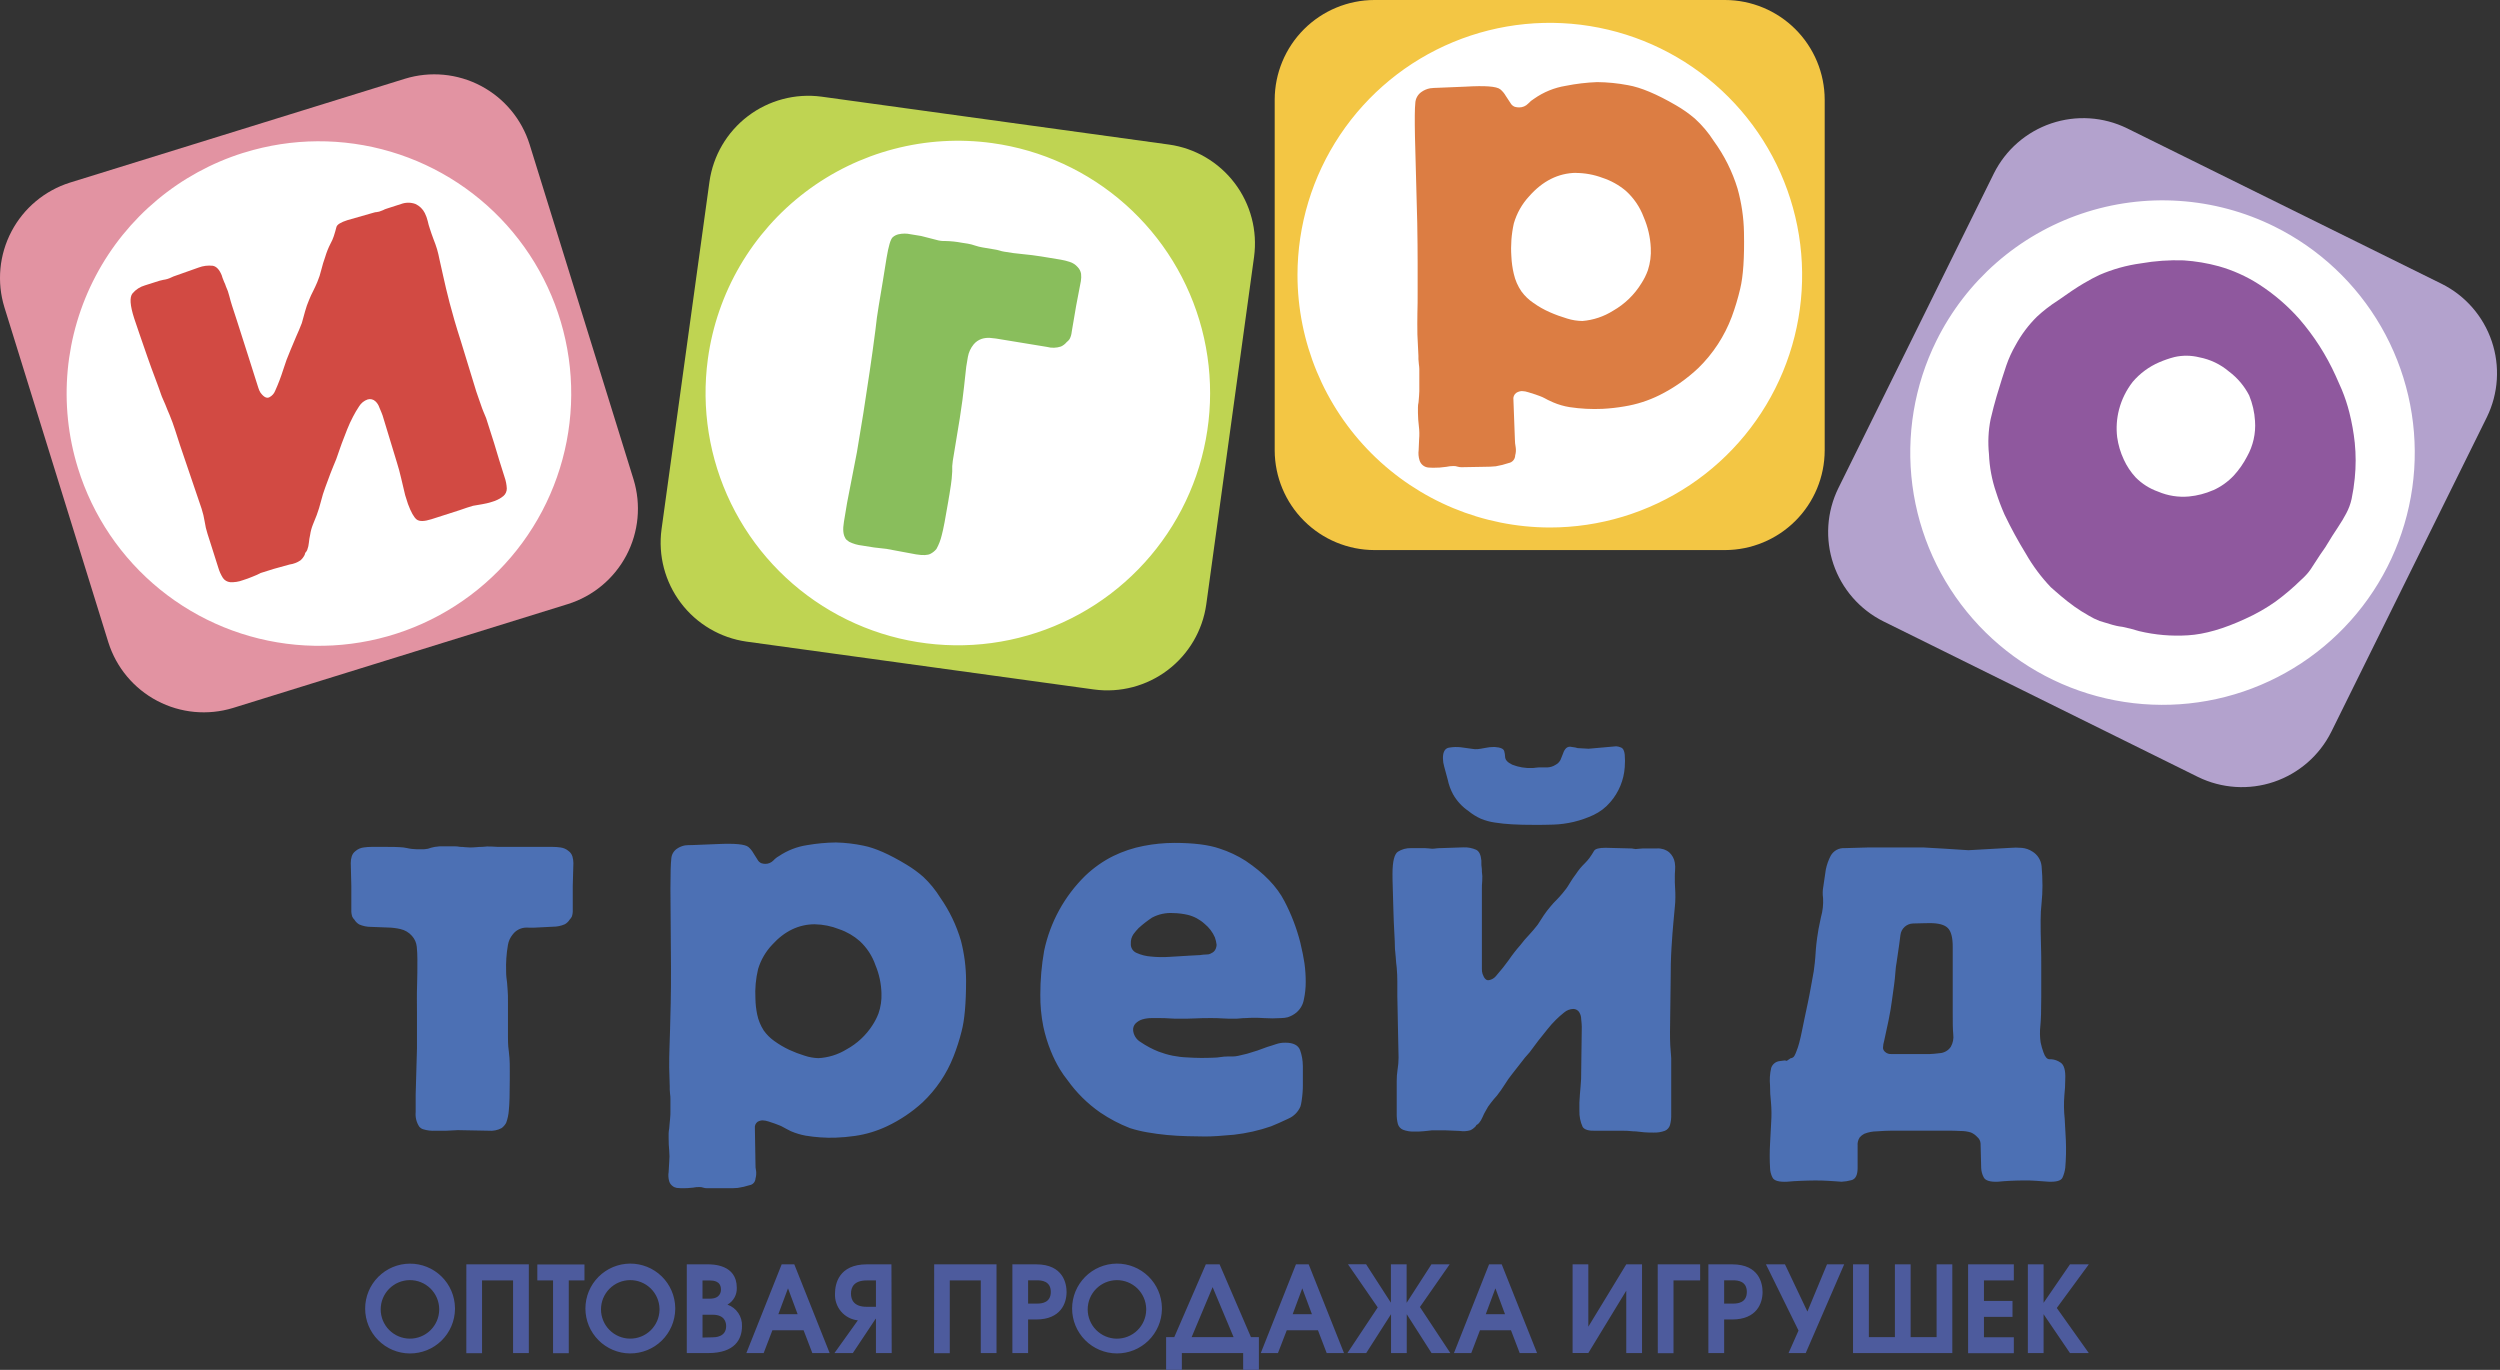 <svg width="146" height="80" viewBox="0 0 146 80" fill="none" xmlns="http://www.w3.org/2000/svg">
<rect x="0" y="0" width="146" height="80" fill="#333333" stroke="none"/>
<path d="M26.571 76.457C26.561 77.15 26.277 77.81 25.783 78.294C25.288 78.778 24.622 79.047 23.929 79.042C23.237 79.037 22.575 78.759 22.087 78.267C21.599 77.776 21.325 77.112 21.325 76.42C21.325 75.727 21.599 75.063 22.087 74.572C22.575 74.08 23.237 73.802 23.929 73.797C24.622 73.792 25.288 74.061 25.783 74.545C26.277 75.029 26.561 75.689 26.571 76.382C26.572 76.407 26.572 76.432 26.571 76.457ZM25.65 76.435C25.641 75.984 25.455 75.556 25.132 75.242C24.809 74.928 24.375 74.754 23.924 74.759C23.474 74.763 23.044 74.945 22.727 75.265C22.41 75.585 22.232 76.017 22.232 76.468C22.232 76.918 22.41 77.35 22.727 77.67C23.044 77.99 23.474 78.172 23.924 78.177C24.375 78.181 24.809 78.007 25.132 77.693C25.455 77.379 25.641 76.951 25.65 76.501V76.435ZM27.235 73.838H30.884V79.02H29.963V74.777H28.151V79.027H27.233L27.235 73.838ZM32.298 74.777H31.38V73.845H34.133V74.777H33.216V79.027H32.298V74.777Z" fill="#4D5B9D"/>
<path d="M39.434 76.457C39.423 77.15 39.14 77.809 38.645 78.293C38.15 78.777 37.483 79.046 36.791 79.04C36.099 79.035 35.437 78.756 34.95 78.265C34.462 77.774 34.188 77.109 34.188 76.417C34.188 75.725 34.462 75.061 34.95 74.57C35.437 74.079 36.099 73.8 36.791 73.794C37.483 73.789 38.15 74.058 38.645 74.541C39.14 75.025 39.423 75.685 39.434 76.377C39.435 76.404 39.435 76.43 39.434 76.457ZM38.516 76.434C38.507 75.984 38.321 75.556 37.998 75.242C37.675 74.928 37.241 74.754 36.791 74.759C36.34 74.763 35.91 74.945 35.593 75.265C35.276 75.585 35.098 76.017 35.098 76.468C35.098 76.918 35.276 77.35 35.593 77.67C35.91 77.99 36.34 78.172 36.791 78.176C37.241 78.181 37.675 78.007 37.998 77.693C38.321 77.379 38.507 76.951 38.516 76.5V76.434ZM40.109 73.837H41.309C41.617 73.837 43.028 73.837 43.028 75.203C43.038 75.401 42.992 75.599 42.896 75.773C42.8 75.948 42.657 76.092 42.484 76.19C42.741 76.281 42.962 76.452 43.114 76.677C43.267 76.903 43.343 77.172 43.332 77.445C43.332 78.194 42.939 79.02 41.352 79.02H40.109V73.837ZM41.455 75.843C42.06 75.843 42.104 75.445 42.104 75.311C42.104 74.807 41.66 74.78 41.455 74.78H41.026V75.843H41.455ZM41.623 78.099C41.732 78.099 42.407 78.099 42.407 77.446C42.407 77.251 42.341 76.78 41.623 76.78H41.027V78.113L41.623 78.099ZM45.65 73.837H46.387L48.452 79.02H47.44L46.93 77.687H45.108L44.598 79.02H43.587L45.65 73.837ZM46.582 76.75L46.019 75.238L45.456 76.75H46.582ZM52.075 79.02H51.155V77.015H51.139L49.805 79.02H48.731L50.099 77.108C49.716 77.068 49.364 76.882 49.115 76.588C48.867 76.294 48.742 75.916 48.765 75.532C48.765 75.021 48.96 73.837 50.628 73.837H52.06L52.075 79.02ZM50.615 74.777C49.883 74.777 49.697 75.168 49.697 75.546C49.697 75.925 49.883 76.317 50.615 76.317H51.155V74.777H50.615ZM54.556 73.837H58.197V79.02H57.277V74.777H55.467V79.027H54.548L54.556 73.837ZM59.123 73.837H60.509C62.099 73.837 62.288 74.965 62.288 75.455C62.288 76.105 61.952 77.058 60.509 77.058H60.041V79.02H59.123V73.837ZM60.041 76.129H60.582C60.824 76.129 61.367 76.086 61.367 75.449C61.367 74.811 60.824 74.771 60.582 74.771H60.041V76.129ZM67.856 76.457C67.846 77.15 67.562 77.809 67.067 78.293C66.572 78.777 65.906 79.046 65.214 79.04C64.522 79.035 63.86 78.756 63.372 78.265C62.885 77.774 62.611 77.109 62.611 76.417C62.611 75.725 62.885 75.061 63.372 74.57C63.86 74.079 64.522 73.8 65.214 73.794C65.906 73.789 66.572 74.058 67.067 74.541C67.562 75.025 67.846 75.685 67.856 76.377C67.858 76.404 67.858 76.43 67.856 76.457ZM66.938 76.434C66.929 75.984 66.743 75.556 66.42 75.242C66.097 74.929 65.663 74.755 65.212 74.76C64.762 74.765 64.332 74.947 64.015 75.267C63.698 75.587 63.521 76.019 63.521 76.469C63.521 76.919 63.698 77.351 64.015 77.671C64.332 77.991 64.762 78.173 65.212 78.178C65.663 78.182 66.097 78.009 66.42 77.695C66.743 77.382 66.929 76.954 66.938 76.503V76.434ZM73.056 78.089H73.519V80H72.601V79.02H69.02V80H68.101V78.089H68.577L70.421 73.837H71.224L73.056 78.089ZM72.042 78.089L70.817 75.168L69.591 78.089H72.042ZM75.684 73.837H76.427L78.49 79.02H77.479L76.969 77.687H75.147L74.632 79.02H73.629L75.684 73.837ZM76.616 76.75L76.053 75.238L75.492 76.75H76.616ZM82.147 73.837V76.085L83.596 73.837H84.66L82.924 76.33L84.701 79.02H83.603L82.154 76.75V79.02H81.236V76.75L79.786 79.02H78.688L80.46 76.353L78.721 73.832H79.779L81.229 76.079V73.837H82.147ZM86.962 73.837H87.7L89.765 79.02H88.751L88.241 77.687H86.43L85.922 79.02H84.91L86.962 73.837ZM87.893 76.75L87.332 75.238L86.769 76.75H87.893ZM92.758 73.837V77.479L94.974 73.837H95.894V79.02H94.974V75.376L92.758 79.017H91.84V73.837H92.758ZM96.81 73.837H99.289V74.777H97.733V79.027H96.815L96.81 73.837ZM99.769 73.837H101.157C102.745 73.837 102.934 74.965 102.934 75.455C102.934 76.105 102.599 77.058 101.157 77.058H100.69V79.02H99.769V73.837ZM100.69 76.129H101.233C101.472 76.129 102.015 76.086 102.015 75.449C102.015 74.811 101.472 74.771 101.233 74.771H100.69V76.129ZM105.454 79.02H104.451L105.034 77.704L103.131 73.836H104.242L105.552 76.595L106.698 73.836H107.7L105.454 79.02ZM109.141 73.837V78.089H110.663V73.837H111.581V78.089H113.097V73.837H114.015V79.02H108.217V73.837H109.141ZM114.937 73.837H117.608V74.777H115.863V75.973H117.53V76.904H115.863V78.096H117.608V79.027H114.937V73.837ZM118.427 73.837H119.345V76.085L120.888 73.837H121.987L120.117 76.386L121.987 79.02H120.888L119.345 76.75V79.02H118.427V73.837Z" fill="#4D5B9D"/>
<path fill-rule="evenodd" clip-rule="evenodd" d="M112.701 53.91C113.212 53.91 113.56 54.004 113.752 54.196C113.944 54.388 114.039 54.745 114.039 55.283V59.176C114.039 59.687 114.039 60.098 114.07 60.4C114.104 60.654 114.053 60.911 113.927 61.134C113.856 61.239 113.763 61.327 113.653 61.391C113.543 61.455 113.421 61.494 113.294 61.504C113.015 61.536 112.817 61.556 112.701 61.556H110.458C110.391 61.562 110.323 61.553 110.26 61.532C110.196 61.51 110.138 61.475 110.088 61.43C110.021 61.375 109.977 61.295 109.966 61.208C109.97 61.057 109.995 60.907 110.039 60.763C110.081 60.588 110.163 60.209 110.284 59.626C110.38 59.158 110.449 58.755 110.491 58.413C110.539 58.077 110.579 57.778 110.614 57.524C110.648 57.27 110.674 57.035 110.687 56.826C110.701 56.591 110.73 56.357 110.773 56.126L110.916 55.14C110.94 54.954 110.965 54.776 110.986 54.599C111.009 54.418 111.095 54.252 111.23 54.13C111.364 54.007 111.538 53.937 111.72 53.931C111.943 53.931 112.149 53.916 112.354 53.916L112.701 53.91ZM107.723 49.531C107.56 49.521 107.397 49.557 107.254 49.636C107.111 49.715 106.993 49.832 106.914 49.975C106.781 50.229 106.685 50.501 106.627 50.783L106.484 51.762C106.439 51.988 106.434 52.219 106.467 52.446C106.489 52.821 106.448 53.196 106.345 53.557C106.226 54.094 106.153 54.494 106.123 54.754C106.093 55.013 106.06 55.218 106.051 55.382C106.043 55.547 106.027 55.715 106.015 55.891C106.004 56.067 105.975 56.335 105.924 56.712C105.878 56.947 105.826 57.236 105.769 57.571C105.712 57.906 105.644 58.237 105.577 58.567C105.51 58.896 105.444 59.2 105.384 59.478C105.323 59.756 105.283 59.959 105.262 60.072C105.193 60.425 105.129 60.706 105.07 60.919C105.027 61.085 104.973 61.248 104.908 61.406C104.877 61.498 104.836 61.587 104.788 61.671C104.752 61.729 104.696 61.772 104.63 61.79C104.575 61.794 104.523 61.82 104.487 61.862C104.479 61.86 104.47 61.862 104.464 61.867C104.457 61.872 104.452 61.879 104.451 61.887V61.897H104.424C104.378 61.946 104.345 61.962 104.322 61.949C104.287 61.936 104.25 61.93 104.213 61.93L103.927 61.969C103.815 61.981 103.71 62.026 103.623 62.097C103.536 62.168 103.471 62.262 103.437 62.369C103.359 62.707 103.337 63.056 103.371 63.401C103.369 63.719 103.387 64.036 103.423 64.351C103.459 64.748 103.464 65.146 103.437 65.543C103.418 65.941 103.392 66.358 103.371 66.804C103.344 67.27 103.344 67.738 103.371 68.205C103.374 68.401 103.423 68.595 103.514 68.769C103.604 68.954 103.887 69.033 104.352 69.013C104.639 68.988 104.909 68.968 105.174 68.96C105.44 68.951 105.707 68.94 105.964 68.94C106.22 68.94 106.488 68.94 106.753 68.96C107.018 68.98 107.286 68.988 107.542 69.013C107.736 69.005 107.928 68.975 108.115 68.924C108.36 68.867 108.485 68.626 108.485 68.208V66.918C108.468 66.744 108.511 66.569 108.607 66.423C108.681 66.337 108.771 66.266 108.872 66.214C109.105 66.121 109.354 66.072 109.605 66.07C109.956 66.046 110.226 66.032 110.415 66.032H113.919C114.009 66.032 114.205 66.032 114.492 66.05C114.7 66.047 114.907 66.077 115.106 66.139C115.247 66.2 115.372 66.29 115.474 66.404C115.529 66.449 115.574 66.505 115.607 66.568C115.64 66.631 115.659 66.7 115.665 66.771L115.701 68.203C115.707 68.393 115.756 68.579 115.844 68.748C115.938 68.945 116.219 69.034 116.688 69.011C116.944 68.987 117.19 68.967 117.421 68.958C117.652 68.95 117.899 68.938 118.16 68.938C118.421 68.938 118.662 68.938 118.894 68.958C119.126 68.978 119.371 68.987 119.629 69.011C120.094 69.031 120.372 68.953 120.452 68.768C120.533 68.588 120.586 68.398 120.611 68.203C120.657 67.668 120.669 67.13 120.646 66.593C120.621 66.149 120.601 65.734 120.578 65.333C120.529 64.884 120.523 64.432 120.558 63.982C120.594 63.663 120.611 63.342 120.611 63.02C120.634 62.505 120.538 62.18 120.336 62.054C120.175 61.94 119.985 61.873 119.788 61.86H119.687C119.554 61.86 119.435 61.731 119.345 61.476C119.272 61.282 119.215 61.083 119.173 60.88C119.127 60.561 119.121 60.238 119.156 59.918C119.192 59.577 119.21 59.01 119.209 58.216V56.497C119.209 56.03 119.209 55.57 119.192 55.112C119.174 54.653 119.173 54.198 119.173 53.729C119.173 53.394 119.192 53.059 119.229 52.727C119.262 52.388 119.28 52.06 119.28 51.731C119.28 51.336 119.262 50.956 119.229 50.585C119.212 50.409 119.153 50.24 119.059 50.09C118.964 49.941 118.836 49.816 118.684 49.725C118.503 49.608 118.296 49.536 118.081 49.516C117.848 49.495 117.614 49.495 117.381 49.516L114.956 49.652L113.596 49.565L112.336 49.492H109.105L107.723 49.531ZM84.125 49.531C84.043 49.53 83.96 49.535 83.879 49.546C83.798 49.559 83.716 49.565 83.634 49.566C83.565 49.564 83.496 49.557 83.428 49.546C83.357 49.536 83.287 49.531 83.216 49.531H82.409C82.137 49.522 81.868 49.595 81.637 49.74C81.428 49.883 81.322 50.313 81.322 51.029C81.322 51.191 81.322 51.473 81.338 51.88C81.353 52.287 81.362 52.722 81.375 53.169C81.388 53.616 81.403 54.057 81.428 54.458C81.452 54.859 81.462 55.153 81.462 55.318C81.462 55.483 81.502 55.705 81.512 55.91C81.522 56.114 81.544 56.318 81.568 56.504C81.593 56.791 81.604 57.06 81.604 57.341V58.181L81.676 61.773C81.675 62.008 81.656 62.242 81.617 62.473C81.583 62.694 81.566 62.917 81.568 63.141V65.036C81.563 65.242 81.586 65.447 81.637 65.646C81.66 65.72 81.698 65.787 81.749 65.845C81.801 65.902 81.864 65.947 81.935 65.977C82.154 66.059 82.386 66.095 82.62 66.083C82.796 66.087 82.972 66.08 83.147 66.063C83.311 66.043 83.469 66.034 83.634 66.01H84.373L85.244 66.046C85.45 66.079 85.66 66.066 85.86 66.01C85.972 65.96 86.073 65.889 86.158 65.801L86.228 65.696C86.251 65.696 86.298 65.659 86.371 65.59C86.458 65.485 86.529 65.366 86.581 65.24C86.631 65.118 86.689 65 86.757 64.887C86.843 64.714 86.948 64.551 87.072 64.401C87.189 64.258 87.294 64.115 87.423 63.983C87.582 63.78 87.731 63.568 87.868 63.35C88.002 63.13 88.151 62.919 88.312 62.718L88.804 62.089C88.967 61.868 89.142 61.656 89.329 61.455L89.698 60.961C89.798 60.817 89.907 60.687 90.011 60.558C90.116 60.429 90.233 60.286 90.365 60.114C90.521 59.916 90.69 59.727 90.869 59.55C91.013 59.406 91.17 59.272 91.344 59.13C91.495 59 91.686 58.926 91.885 58.922C91.957 58.923 92.027 58.942 92.089 58.979C92.151 59.015 92.202 59.067 92.237 59.13C92.305 59.248 92.341 59.381 92.342 59.517C92.364 59.726 92.376 59.879 92.376 59.961L92.342 62.588C92.347 62.875 92.335 63.162 92.306 63.447C92.27 63.764 92.259 64.075 92.237 64.38V64.866C92.227 65.192 92.292 65.517 92.428 65.814C92.535 65.977 92.786 66.049 93.184 66.036H94.797C94.931 66.034 95.065 66.04 95.198 66.053C95.308 66.066 95.419 66.073 95.529 66.073C95.694 66.093 95.859 66.113 96.024 66.126C96.188 66.139 96.359 66.142 96.548 66.142C96.781 66.153 97.014 66.117 97.233 66.036C97.304 66.006 97.367 65.96 97.418 65.902C97.469 65.845 97.507 65.776 97.528 65.702C97.582 65.502 97.606 65.296 97.599 65.089V61.794C97.576 61.539 97.556 61.289 97.543 61.044C97.531 60.799 97.528 60.545 97.528 60.29L97.564 57.451C97.564 56.606 97.579 55.895 97.617 55.329C97.654 54.764 97.685 54.281 97.724 53.897C97.763 53.513 97.786 53.206 97.81 52.969C97.83 52.783 97.841 52.596 97.841 52.41C97.841 52.224 97.841 52.03 97.824 51.83C97.807 51.629 97.81 51.439 97.81 51.25C97.808 51.11 97.812 50.97 97.824 50.831C97.837 50.683 97.833 50.534 97.81 50.387C97.774 50.149 97.656 49.931 97.476 49.771C97.273 49.611 97.018 49.532 96.76 49.549H95.952C95.883 49.549 95.814 49.554 95.746 49.565C95.672 49.576 95.598 49.583 95.524 49.585C95.475 49.582 95.428 49.575 95.38 49.565C95.334 49.553 95.285 49.548 95.237 49.549L93.763 49.511C93.391 49.511 93.169 49.569 93.096 49.685C93.011 49.834 92.918 49.977 92.818 50.115C92.733 50.227 92.64 50.331 92.54 50.429C92.354 50.609 92.189 50.81 92.047 51.026C91.907 51.209 91.778 51.401 91.66 51.599C91.54 51.806 91.4 52 91.242 52.179C91.124 52.322 91.007 52.449 90.892 52.565C90.768 52.686 90.651 52.814 90.541 52.949C90.403 53.11 90.274 53.279 90.155 53.456C90.037 53.633 89.921 53.814 89.804 54C89.644 54.207 89.475 54.407 89.296 54.599C89.115 54.787 88.945 54.986 88.788 55.195C88.543 55.472 88.316 55.764 88.108 56.07C87.929 56.325 87.677 56.641 87.351 57.017C87.251 57.133 87.114 57.212 86.963 57.239C86.802 57.275 86.677 57.153 86.581 56.875C86.552 56.782 86.539 56.685 86.542 56.589V51.98C86.538 51.8 86.545 51.62 86.562 51.44C86.576 51.259 86.569 51.078 86.542 50.899C86.545 50.816 86.54 50.733 86.529 50.651C86.515 50.569 86.509 50.487 86.512 50.404V50.261C86.484 49.934 86.388 49.722 86.214 49.629C85.976 49.523 85.717 49.474 85.457 49.486L84.125 49.531ZM85.319 43.642C85.091 43.615 84.862 43.622 84.637 43.66C84.392 43.693 84.267 43.899 84.267 44.273C84.268 44.439 84.292 44.603 84.339 44.762C84.383 44.926 84.456 45.183 84.548 45.535C84.611 45.836 84.717 46.125 84.863 46.395C85.085 46.784 85.393 47.117 85.764 47.369C85.982 47.547 86.223 47.697 86.48 47.813C86.739 47.92 87.011 47.995 87.288 48.035C87.62 48.087 87.955 48.122 88.291 48.14C88.662 48.163 89.107 48.172 89.625 48.172C89.956 48.172 90.314 48.172 90.709 48.157C91.111 48.144 91.51 48.091 91.901 47.999C92.3 47.904 92.689 47.768 93.061 47.595C93.438 47.417 93.773 47.161 94.043 46.843C94.537 46.274 94.832 45.559 94.885 44.808C94.905 44.563 94.905 44.318 94.885 44.074C94.862 43.841 94.789 43.7 94.663 43.653C94.575 43.613 94.481 43.59 94.385 43.583L92.773 43.726L92.137 43.69L92.001 43.654L91.779 43.62C91.725 43.604 91.668 43.603 91.612 43.615C91.558 43.627 91.506 43.653 91.464 43.69C91.383 43.774 91.323 43.876 91.289 43.988C91.243 44.117 91.192 44.245 91.135 44.373C91.069 44.503 90.963 44.607 90.834 44.672C90.7 44.757 90.547 44.806 90.389 44.815H89.895C89.826 44.815 89.756 44.821 89.688 44.832C89.618 44.846 89.547 44.853 89.476 44.852C89.081 44.869 88.686 44.803 88.318 44.659C88.04 44.528 87.897 44.372 87.897 44.186C87.892 44.079 87.876 43.972 87.847 43.869C87.812 43.726 87.623 43.647 87.304 43.626C87.192 43.623 87.08 43.628 86.969 43.64C86.854 43.656 86.745 43.672 86.636 43.696C86.527 43.72 86.416 43.737 86.304 43.748C86.193 43.759 86.081 43.754 85.972 43.732L85.319 43.642ZM69.415 55.813L68.328 55.879C67.957 55.906 67.585 55.9 67.216 55.862C66.925 55.842 66.639 55.77 66.374 55.65C66.269 55.606 66.18 55.53 66.12 55.434C66.061 55.337 66.032 55.224 66.04 55.11C66.028 54.911 66.084 54.714 66.197 54.55C66.289 54.427 66.388 54.309 66.495 54.199C66.742 53.975 67.005 53.77 67.283 53.587C67.664 53.385 68.095 53.294 68.525 53.324C68.81 53.329 69.093 53.364 69.37 53.428C69.736 53.519 70.072 53.7 70.35 53.954C70.61 54.165 70.815 54.435 70.949 54.742C71.001 54.885 71.035 55.035 71.051 55.186C71.045 55.262 71.028 55.337 70.999 55.408C70.975 55.467 70.94 55.521 70.895 55.566C70.85 55.61 70.796 55.645 70.737 55.669C70.663 55.717 70.577 55.742 70.489 55.74C70.349 55.743 70.209 55.756 70.071 55.778L69.403 55.813H69.415ZM76.085 62.227C76.082 61.924 76.029 61.623 75.928 61.337C75.822 61.044 75.534 60.893 75.069 60.893C74.878 60.889 74.689 60.919 74.509 60.982C74.343 61.038 74.181 61.092 74.017 61.138C73.627 61.292 73.228 61.426 72.824 61.539C72.591 61.599 72.42 61.64 72.3 61.663C72.196 61.685 72.09 61.697 71.983 61.698H71.697C71.556 61.699 71.416 61.711 71.277 61.733C71.139 61.757 70.999 61.769 70.859 61.769C70.35 61.792 69.84 61.787 69.332 61.753C68.763 61.733 68.201 61.619 67.668 61.417C67.299 61.271 66.946 61.084 66.617 60.86C66.492 60.788 66.385 60.686 66.308 60.563C66.231 60.441 66.184 60.301 66.173 60.157C66.169 60.086 66.18 60.015 66.205 59.949C66.229 59.882 66.267 59.822 66.316 59.77C66.433 59.654 66.577 59.569 66.736 59.525C66.908 59.478 67.085 59.455 67.263 59.456H67.683C67.891 59.456 68.093 59.456 68.297 59.475C68.502 59.494 68.694 59.491 68.908 59.491C69.216 59.491 69.511 59.491 69.797 59.475C70.084 59.459 70.385 59.456 70.687 59.456C70.925 59.456 71.154 59.456 71.392 59.475C71.629 59.494 71.86 59.491 72.089 59.491C72.201 59.493 72.312 59.488 72.423 59.475C72.534 59.462 72.645 59.456 72.757 59.456C73.102 59.432 73.448 59.432 73.793 59.456C74.136 59.479 74.481 59.479 74.824 59.456C74.953 59.455 75.082 59.438 75.208 59.406C75.388 59.348 75.555 59.257 75.702 59.138C75.936 58.943 76.094 58.67 76.146 58.369C76.219 58.036 76.255 57.695 76.254 57.353C76.255 56.99 76.231 56.627 76.182 56.266C76.136 55.94 76.053 55.533 75.937 55.041C75.723 54.202 75.412 53.39 75.009 52.623C74.575 51.779 73.821 50.995 72.747 50.273C72.272 49.969 71.76 49.729 71.224 49.556C70.579 49.334 69.7 49.225 68.577 49.225C67.98 49.227 67.385 49.285 66.799 49.399C66.178 49.517 65.576 49.718 65.008 49.995C64.412 50.294 63.863 50.68 63.381 51.141C62.166 52.331 61.33 53.855 60.979 55.52C60.828 56.371 60.753 57.234 60.755 58.098C60.749 58.717 60.807 59.335 60.928 59.942C61.033 60.439 61.182 60.926 61.374 61.396C61.521 61.76 61.697 62.111 61.898 62.447C62.033 62.667 62.181 62.878 62.342 63.079C62.866 63.814 63.511 64.453 64.252 64.969C64.794 65.337 65.376 65.643 65.987 65.881C66.315 65.986 66.65 66.067 66.99 66.126C67.376 66.195 67.766 66.246 68.161 66.284C68.557 66.321 68.951 66.344 69.337 66.353C69.724 66.361 70.069 66.371 70.372 66.371C70.791 66.371 71.352 66.335 72.056 66.269C72.796 66.186 73.525 66.022 74.228 65.778C74.525 65.659 74.859 65.51 75.231 65.333C75.554 65.196 75.811 64.939 75.947 64.616C75.978 64.508 76.001 64.397 76.016 64.285C76.04 64.132 76.056 63.976 76.07 63.813C76.085 63.649 76.087 63.499 76.087 63.367V62.255L76.085 62.227ZM47.589 53.978C48.075 53.988 48.556 54.085 49.007 54.265C49.452 54.415 49.861 54.652 50.213 54.963C50.628 55.348 50.942 55.83 51.126 56.365C51.344 56.888 51.464 57.446 51.478 58.012C51.493 58.412 51.434 58.811 51.303 59.188C51.211 59.428 51.094 59.656 50.954 59.87C50.573 60.465 50.047 60.953 49.427 61.29C48.933 61.591 48.373 61.765 47.795 61.796C47.522 61.788 47.252 61.74 46.993 61.653C46.681 61.558 46.375 61.442 46.079 61.304C45.778 61.161 45.49 60.991 45.22 60.796C44.981 60.628 44.773 60.421 44.604 60.183C44.42 59.899 44.29 59.584 44.221 59.253C44.157 58.947 44.122 58.636 44.117 58.323C44.084 57.74 44.137 57.155 44.274 56.587C44.434 56.058 44.716 55.573 45.096 55.172C45.82 54.374 46.654 53.977 47.588 53.977L47.589 53.978ZM40.412 49.353C40.278 49.35 40.143 49.356 40.01 49.37C39.839 49.4 39.678 49.467 39.535 49.565C39.44 49.629 39.361 49.714 39.303 49.813C39.246 49.912 39.212 50.023 39.205 50.138C39.172 50.406 39.153 50.997 39.153 51.906L39.186 56.464C39.186 57.303 39.186 58.02 39.17 58.583C39.154 59.146 39.146 59.651 39.133 60.069C39.12 60.488 39.111 60.879 39.097 61.23C39.083 61.581 39.081 61.946 39.081 62.353L39.113 63.463V63.638C39.114 63.726 39.121 63.813 39.133 63.9C39.147 63.987 39.154 64.074 39.153 64.162V64.863C39.157 65.022 39.15 65.18 39.133 65.338C39.113 65.489 39.104 65.685 39.081 65.911C39.061 66.005 39.05 66.101 39.048 66.198V66.484C39.047 66.718 39.058 66.952 39.081 67.185C39.104 67.417 39.104 67.65 39.081 67.882L39.048 68.445C39.019 68.626 39.03 68.81 39.081 68.986C39.114 69.098 39.183 69.196 39.278 69.265C39.349 69.322 39.434 69.359 39.524 69.374C39.605 69.385 39.687 69.391 39.769 69.392C40.005 69.398 40.241 69.387 40.475 69.358C40.6 69.332 40.728 69.321 40.856 69.323C40.927 69.322 40.998 69.334 41.065 69.358C41.137 69.381 41.212 69.392 41.287 69.392H42.515C42.706 69.397 42.898 69.391 43.088 69.374C43.319 69.34 43.546 69.287 43.769 69.216C43.862 69.203 43.949 69.157 44.013 69.087C44.077 69.017 44.115 68.927 44.12 68.832C44.161 68.688 44.174 68.536 44.157 68.387C44.128 68.254 44.115 68.118 44.12 67.983L44.085 65.881C44.076 65.811 44.086 65.74 44.114 65.675C44.142 65.61 44.187 65.554 44.244 65.513C44.334 65.46 44.435 65.431 44.539 65.429C44.659 65.434 44.777 65.457 44.89 65.497C45.177 65.59 45.37 65.659 45.486 65.708C45.577 65.74 45.665 65.781 45.748 65.831C45.807 65.865 45.861 65.893 45.906 65.917C45.95 65.941 46.049 65.986 46.184 66.06C46.46 66.179 46.748 66.266 47.043 66.321C47.615 66.417 48.195 66.457 48.775 66.441C49.161 66.427 49.546 66.393 49.928 66.338C50.574 66.245 51.201 66.056 51.791 65.778C52.553 65.419 53.256 64.948 53.878 64.379C54.667 63.632 55.283 62.721 55.681 61.71C55.871 61.23 56.029 60.739 56.154 60.239C56.331 59.585 56.419 58.592 56.419 57.259C56.416 56.478 56.316 55.701 56.121 54.945C55.859 54.044 55.45 53.192 54.912 52.423C54.638 51.98 54.308 51.575 53.929 51.217C53.625 50.949 53.296 50.709 52.948 50.5C51.945 49.89 51.107 49.523 50.441 49.389C49.906 49.276 49.361 49.212 48.814 49.2C48.255 49.207 47.698 49.259 47.148 49.354C46.555 49.441 45.989 49.66 45.492 49.995C45.368 50.063 45.256 50.152 45.161 50.257C45.099 50.319 45.024 50.368 44.943 50.402C44.861 50.435 44.773 50.452 44.685 50.45C44.61 50.448 44.535 50.435 44.463 50.411C44.367 50.371 44.288 50.298 44.24 50.205L43.996 49.819C43.922 49.686 43.825 49.567 43.71 49.468C43.523 49.304 42.915 49.245 41.888 49.294L40.412 49.353ZM24.275 63.932V64.947C24.246 65.244 24.319 65.541 24.481 65.791C24.539 65.863 24.616 65.917 24.703 65.946C24.937 66.02 25.183 66.05 25.428 66.034H26.07L26.737 66L28.538 66.034C28.8 66.058 29.064 66.005 29.296 65.88C29.403 65.799 29.492 65.696 29.558 65.579C29.647 65.338 29.7 65.085 29.716 64.828C29.754 64.49 29.771 63.871 29.771 62.985V62.635C29.771 62.24 29.771 61.958 29.754 61.793C29.737 61.628 29.727 61.506 29.716 61.409C29.704 61.312 29.691 61.221 29.683 61.122C29.674 61.024 29.665 60.844 29.665 60.561V58.555C29.665 58.253 29.665 58.011 29.647 57.839L29.614 57.395C29.598 57.279 29.591 57.173 29.575 57.081C29.563 56.965 29.557 56.849 29.558 56.732C29.539 56.211 29.575 55.69 29.665 55.176C29.703 54.957 29.797 54.751 29.938 54.579C30.027 54.457 30.144 54.357 30.278 54.287C30.412 54.216 30.56 54.177 30.711 54.172C31.002 54.185 31.292 54.179 31.582 54.156L32.29 54.12C32.529 54.122 32.766 54.073 32.986 53.977C33.103 53.91 33.202 53.815 33.273 53.699C33.324 53.648 33.366 53.589 33.397 53.524C33.438 53.4 33.456 53.269 33.449 53.138V51.737L33.486 50.403C33.486 50.273 33.467 50.143 33.43 50.018C33.392 49.892 33.314 49.781 33.208 49.702C33.075 49.588 32.911 49.515 32.737 49.492C32.579 49.469 32.42 49.458 32.261 49.458H29.325C29.131 49.458 28.935 49.458 28.74 49.44C28.545 49.427 28.349 49.433 28.156 49.458C28.039 49.457 27.922 49.463 27.806 49.476C27.686 49.488 27.573 49.492 27.448 49.492C27.352 49.492 27.256 49.487 27.161 49.476C27.067 49.463 26.971 49.457 26.875 49.458C26.772 49.436 26.667 49.425 26.561 49.425H25.955C25.767 49.416 25.578 49.427 25.392 49.458C25.295 49.482 25.222 49.498 25.17 49.509C25.111 49.522 25.053 49.541 24.997 49.565C24.862 49.594 24.724 49.605 24.586 49.598C24.411 49.602 24.236 49.595 24.061 49.578C23.965 49.568 23.869 49.551 23.775 49.529C23.643 49.5 23.509 49.482 23.374 49.476C23.199 49.462 22.913 49.458 22.514 49.458H21.708C21.55 49.458 21.393 49.469 21.236 49.492C21.061 49.513 20.896 49.586 20.762 49.702C20.656 49.781 20.578 49.891 20.54 50.018C20.502 50.142 20.483 50.272 20.485 50.403L20.517 51.737V53.146C20.512 53.278 20.53 53.409 20.572 53.534C20.603 53.599 20.645 53.658 20.697 53.709C20.765 53.823 20.861 53.919 20.976 53.987C21.197 54.083 21.435 54.132 21.676 54.13L22.623 54.166C22.877 54.169 23.129 54.199 23.377 54.255C23.642 54.313 23.883 54.454 24.061 54.659C24.218 54.834 24.316 55.054 24.339 55.288C24.364 55.532 24.376 55.777 24.375 56.023C24.375 56.56 24.375 57.084 24.357 57.578C24.338 58.073 24.351 58.59 24.351 59.13V61.236L24.275 63.932Z" fill="#4C70B4"/>
<path fill-rule="evenodd" clip-rule="evenodd" d="M4.079 10.666L23.655 4.597C25.128 4.146 26.721 4.296 28.084 5.015C29.448 5.735 30.471 6.965 30.93 8.436L37 28C37.451 29.474 37.301 31.066 36.583 32.429C35.864 33.793 34.636 34.817 33.165 35.278L13.607 41.345C12.134 41.796 10.542 41.646 9.179 40.928C7.816 40.211 6.791 38.984 6.328 37.514L0.255 17.938C-0.195 16.466 -0.045 14.877 0.671 13.515C1.387 12.154 2.612 11.13 4.079 10.666Z" fill="#E293A2"/>
<path fill-rule="evenodd" clip-rule="evenodd" d="M14.164 8.595C17.01 7.712 20.054 7.694 22.91 8.541C25.767 9.389 28.308 11.064 30.213 13.356C32.117 15.648 33.299 18.453 33.609 21.417C33.918 24.381 33.342 27.37 31.953 30.006C30.564 32.642 28.424 34.807 25.804 36.227C23.185 37.647 20.203 38.258 17.236 37.983C14.268 37.708 11.45 36.559 9.135 34.682C6.821 32.805 5.116 30.283 4.235 27.437C3.052 23.622 3.433 19.495 5.294 15.961C7.155 12.428 10.342 9.778 14.157 8.595H14.164Z" fill="white"/>
<path fill-rule="evenodd" clip-rule="evenodd" d="M22.817 8.859C20.023 8.03 17.046 8.048 14.262 8.912L14.214 8.926H14.208C10.499 10.091 7.4 12.675 5.588 16.116C3.768 19.571 3.395 23.608 4.552 27.339L4.552 27.339C5.414 30.123 7.082 32.589 9.345 34.425C11.608 36.261 14.365 37.384 17.267 37.653C20.169 37.922 23.085 37.325 25.647 35.936C28.209 34.547 30.302 32.43 31.66 29.852C33.019 27.273 33.583 24.35 33.28 21.452C32.977 18.553 31.821 15.81 29.959 13.568C28.096 11.326 25.611 9.688 22.817 8.859ZM14.114 8.264C17.009 7.376 20.102 7.362 23.005 8.223C25.925 9.09 28.522 10.802 30.468 13.145C32.414 15.487 33.622 18.354 33.939 21.383C34.255 24.412 33.666 27.466 32.247 30.16C30.827 32.855 28.64 35.067 25.963 36.519C23.285 37.97 20.238 38.594 17.206 38.313C14.173 38.032 11.292 36.858 8.927 34.94C6.562 33.021 4.819 30.444 3.919 27.535C2.71 23.637 3.1 19.418 5.001 15.807C6.903 12.196 10.161 9.488 14.059 8.279L14.107 8.264H14.114Z" fill="#E293A2"/>
<path fill-rule="evenodd" clip-rule="evenodd" d="M10.258 16.1C10.172 16.127 10.088 16.16 10.008 16.2C9.86 16.274 9.7 16.323 9.536 16.343C9.461 16.357 9.387 16.375 9.314 16.396L8.47 16.664C8.184 16.745 7.928 16.909 7.737 17.137C7.559 17.359 7.594 17.835 7.836 18.591C7.89 18.763 7.99 19.062 8.138 19.481C8.286 19.899 8.44 20.347 8.599 20.814C8.758 21.281 8.929 21.73 9.085 22.148C9.241 22.566 9.351 22.864 9.407 23.038C9.463 23.211 9.576 23.426 9.658 23.634C9.74 23.841 9.823 24.053 9.907 24.239C10.027 24.526 10.129 24.812 10.222 25.099C10.316 25.385 10.411 25.686 10.509 25.988L11.775 29.713C11.854 29.959 11.914 30.21 11.954 30.465C11.989 30.705 12.043 30.941 12.118 31.171L12.43 32.15C12.556 32.544 12.652 32.866 12.744 33.14C12.806 33.356 12.898 33.562 13.019 33.753C13.066 33.821 13.129 33.879 13.201 33.922C13.273 33.964 13.354 33.99 13.437 33.999C13.692 34.013 13.947 33.973 14.186 33.882C14.381 33.82 14.564 33.756 14.73 33.685C14.899 33.622 15.064 33.547 15.223 33.463L15.995 33.221L16.918 32.966C17.144 32.935 17.361 32.852 17.55 32.723C17.65 32.634 17.732 32.526 17.792 32.406C17.801 32.361 17.814 32.317 17.829 32.274C17.856 32.274 17.889 32.217 17.941 32.121C17.995 31.979 18.028 31.829 18.041 31.677C18.054 31.532 18.077 31.389 18.11 31.247C18.14 31.035 18.196 30.828 18.276 30.63C18.352 30.442 18.419 30.26 18.498 30.076C18.595 29.812 18.678 29.543 18.746 29.27C18.813 28.999 18.896 28.731 18.994 28.468C19.094 28.193 19.194 27.917 19.299 27.645C19.403 27.372 19.521 27.097 19.637 26.812C19.718 26.573 19.794 26.368 19.859 26.176C19.923 25.984 19.986 25.825 20.052 25.652C20.118 25.479 20.195 25.292 20.274 25.079C20.376 24.822 20.492 24.57 20.621 24.325C20.727 24.119 20.844 23.92 20.973 23.728C21.088 23.54 21.265 23.398 21.473 23.327C21.55 23.304 21.631 23.302 21.709 23.32C21.787 23.338 21.859 23.376 21.917 23.43C22.027 23.53 22.109 23.657 22.155 23.798C22.247 24.02 22.313 24.165 22.343 24.261L23.182 27.02C23.267 27.285 23.35 27.593 23.427 27.927C23.505 28.261 23.585 28.594 23.662 28.918L23.826 29.434C24.003 29.911 24.173 30.213 24.334 30.339C24.496 30.461 24.778 30.456 25.194 30.323L26.855 29.79L27.272 29.647L27.625 29.538L28.156 29.447C28.347 29.416 28.535 29.371 28.719 29.312C28.966 29.246 29.196 29.13 29.396 28.971C29.46 28.916 29.512 28.848 29.546 28.771C29.581 28.695 29.598 28.611 29.597 28.527C29.586 28.299 29.542 28.074 29.465 27.859L29.153 26.868L28.856 25.881L28.389 24.416C28.281 24.156 28.167 23.9 28.086 23.646C28.004 23.393 27.901 23.135 27.816 22.869L26.91 19.912C26.623 19.022 26.414 18.286 26.258 17.689C26.102 17.091 25.983 16.577 25.89 16.154C25.797 15.732 25.726 15.408 25.666 15.152C25.628 14.95 25.579 14.749 25.523 14.551C25.467 14.354 25.39 14.159 25.311 13.954C25.232 13.749 25.168 13.554 25.103 13.355C25.053 13.21 25.011 13.062 24.979 12.911C24.94 12.749 24.884 12.593 24.81 12.444C24.693 12.209 24.499 12.021 24.259 11.911C23.992 11.814 23.699 11.814 23.431 11.911L22.591 12.182C22.514 12.204 22.439 12.235 22.369 12.274C22.296 12.305 22.225 12.334 22.147 12.358C22.097 12.373 22.046 12.382 21.995 12.387C21.944 12.388 21.893 12.397 21.844 12.413L20.287 12.858C19.896 12.983 19.682 13.117 19.647 13.261C19.611 13.404 19.562 13.584 19.494 13.792C19.445 13.941 19.382 14.085 19.305 14.222C19.176 14.473 19.071 14.736 18.991 15.007C18.905 15.246 18.83 15.491 18.769 15.738C18.71 15.992 18.629 16.241 18.527 16.482C18.446 16.666 18.369 16.84 18.286 17.001C18.203 17.161 18.121 17.333 18.048 17.52C17.955 17.736 17.877 17.96 17.815 18.187C17.75 18.409 17.689 18.631 17.627 18.867C17.528 19.141 17.404 19.403 17.295 19.658C17.186 19.913 17.073 20.177 16.962 20.45C16.801 20.821 16.66 21.201 16.541 21.588C16.408 22.01 16.25 22.424 16.068 22.827C16.006 22.984 15.891 23.113 15.743 23.194C15.583 23.284 15.408 23.194 15.216 22.937C15.16 22.848 15.116 22.752 15.087 22.651C15.047 22.526 14.981 22.324 14.889 22.029C14.798 21.734 14.667 21.336 14.507 20.824C14.347 20.313 14.114 19.592 13.841 18.739L13.554 17.86C13.491 17.667 13.44 17.477 13.391 17.287C13.344 17.094 13.278 16.905 13.193 16.724C13.168 16.638 13.134 16.555 13.093 16.475C13.055 16.394 13.022 16.31 12.994 16.224L12.95 16.081C12.815 15.748 12.642 15.561 12.427 15.521C12.145 15.49 11.86 15.525 11.595 15.626L10.258 16.1Z" fill="#D24A43"/>
<path fill-rule="evenodd" clip-rule="evenodd" d="M47.97 5.644L68.272 8.443C69.797 8.658 71.176 9.468 72.106 10.696C73.037 11.924 73.444 13.47 73.238 14.997L70.446 35.298C70.231 36.825 69.421 38.204 68.192 39.135C66.963 40.066 65.416 40.472 63.888 40.265L43.589 37.469C42.066 37.251 40.69 36.44 39.762 35.212C38.834 33.985 38.428 32.44 38.633 30.915L41.432 10.614C41.646 9.09 42.453 7.713 43.678 6.782C44.902 5.852 46.445 5.442 47.97 5.644Z" fill="#BFD452"/>
<path fill-rule="evenodd" clip-rule="evenodd" d="M57.992 8.029C60.943 8.435 63.707 9.707 65.935 11.684C68.164 13.661 69.756 16.254 70.511 19.136C71.266 22.017 71.149 25.058 70.176 27.873C69.203 30.689 67.418 33.152 65.045 34.953C62.672 36.754 59.818 37.811 56.845 37.99C53.872 38.169 50.912 37.463 48.34 35.961C45.768 34.458 43.699 32.227 42.395 29.549C41.09 26.871 40.609 23.866 41.012 20.915C41.28 18.953 41.932 17.064 42.93 15.355C43.929 13.645 45.255 12.15 46.831 10.953C48.408 9.756 50.206 8.882 52.121 8.38C54.036 7.879 56.031 7.759 57.992 8.029Z" fill="white"/>
<path fill-rule="evenodd" clip-rule="evenodd" d="M57.946 8.357C56.028 8.093 54.077 8.21 52.204 8.701C50.331 9.191 48.574 10.046 47.031 11.217C45.489 12.387 44.193 13.85 43.216 15.522C42.24 17.193 41.602 19.041 41.34 20.959C40.946 23.846 41.416 26.784 42.692 29.404C43.968 32.023 45.991 34.205 48.507 35.674C51.022 37.144 53.917 37.834 56.825 37.659C59.733 37.484 62.523 36.45 64.844 34.689C67.165 32.928 68.911 30.518 69.863 27.765C70.814 25.011 70.928 22.038 70.19 19.219C69.451 16.401 67.894 13.865 65.715 11.932C63.536 9.998 60.832 8.755 57.946 8.357ZM52.036 8.06C53.993 7.547 56.032 7.425 58.037 7.701C61.052 8.116 63.878 9.416 66.155 11.436C68.432 13.456 70.059 16.107 70.831 19.051C71.602 21.996 71.483 25.104 70.489 27.981C69.495 30.858 67.67 33.377 65.245 35.217C62.819 37.057 59.903 38.137 56.864 38.321C53.826 38.504 50.801 37.782 48.172 36.246C45.544 34.711 43.429 32.431 42.096 29.694C40.763 26.957 40.272 23.886 40.684 20.87C40.957 18.865 41.623 16.934 42.644 15.187C43.664 13.44 45.019 11.912 46.631 10.689C48.242 9.466 50.079 8.572 52.036 8.06Z" fill="#BFD452"/>
<path fill-rule="evenodd" clip-rule="evenodd" d="M49.471 29.358C49.424 29.644 49.364 30.01 49.286 30.47C49.209 30.929 49.242 31.223 49.367 31.428C49.383 31.481 49.458 31.552 49.589 31.64C49.83 31.759 50.09 31.834 50.357 31.862L51.046 31.972L51.776 32.055L53.495 32.375C53.904 32.442 54.187 32.428 54.346 32.339C54.477 32.27 54.593 32.176 54.687 32.061C54.826 31.812 54.929 31.545 54.995 31.267C55.095 30.904 55.218 30.236 55.382 29.262L55.418 29.038L55.445 28.888C55.517 28.444 55.562 28.143 55.578 27.963C55.594 27.782 55.607 27.639 55.61 27.533C55.612 27.427 55.61 27.322 55.61 27.222C55.626 27.014 55.654 26.807 55.694 26.602L56.052 24.426C56.101 24.116 56.151 23.758 56.206 23.367C56.26 22.976 56.33 22.32 56.428 21.418L56.524 20.845C56.571 20.577 56.687 20.326 56.859 20.115C56.982 19.965 57.145 19.852 57.33 19.79C57.486 19.741 57.651 19.722 57.814 19.733C57.968 19.746 58.086 19.757 58.16 19.77L61.146 20.26C61.413 20.332 61.696 20.324 61.959 20.237C62.089 20.178 62.203 20.09 62.294 19.979C62.358 19.931 62.415 19.872 62.461 19.806C62.53 19.679 62.573 19.539 62.586 19.395L62.623 19.173L62.845 17.869L63.122 16.419C63.146 16.277 63.151 16.133 63.135 15.99C63.111 15.845 63.044 15.71 62.941 15.604C62.815 15.457 62.649 15.348 62.463 15.292C62.296 15.237 62.125 15.194 61.951 15.165L60.805 14.976C60.449 14.92 60.089 14.874 59.728 14.841C59.367 14.808 59.005 14.761 58.649 14.698C58.552 14.684 58.456 14.661 58.363 14.629C58.269 14.601 58.173 14.581 58.076 14.567L57.389 14.451C57.238 14.427 57.09 14.39 56.945 14.341C56.805 14.291 56.661 14.254 56.515 14.229L56.168 14.176C55.856 14.116 55.539 14.082 55.221 14.076C55.033 14.084 54.844 14.06 54.664 14.004L53.796 13.782L53.183 13.681C52.95 13.629 52.709 13.629 52.477 13.681C52.35 13.709 52.232 13.769 52.134 13.855C52.007 13.973 51.891 14.37 51.776 15.06L51.554 16.439C51.474 16.921 51.395 17.395 51.318 17.855C51.24 18.315 51.175 18.785 51.124 19.276C51.018 20.098 50.907 20.905 50.789 21.697C50.672 22.488 50.55 23.295 50.422 24.116L50.044 26.408L49.471 29.358Z" fill="#89BE5C"/>
<path fill-rule="evenodd" clip-rule="evenodd" d="M80.261 0H100.746C102.287 0.004 103.764 0.618 104.854 1.708C105.944 2.798 106.558 4.275 106.562 5.816V26.311C106.557 27.852 105.943 29.328 104.853 30.417C103.763 31.506 102.287 32.12 100.746 32.124H80.261C78.721 32.119 77.244 31.505 76.154 30.416C75.064 29.327 74.449 27.852 74.442 26.311V5.816C74.447 4.275 75.062 2.798 76.152 1.708C77.243 0.618 78.72 0.004 80.261 0Z" fill="#F3C644"/>
<path fill-rule="evenodd" clip-rule="evenodd" d="M90.506 31.137C93.486 31.138 96.399 30.254 98.877 28.599C101.355 26.944 103.287 24.591 104.428 21.838C105.569 19.085 105.867 16.056 105.287 13.133C104.706 10.21 103.271 7.525 101.164 5.417C99.057 3.31 96.373 1.874 93.45 1.293C90.527 0.711 87.498 1.009 84.744 2.149C81.991 3.289 79.637 5.22 77.981 7.698C76.326 10.175 75.442 13.088 75.441 16.068C75.448 20.062 77.037 23.89 79.86 26.715C82.684 29.539 86.512 31.129 90.506 31.137Z" fill="white"/>
<path fill-rule="evenodd" clip-rule="evenodd" d="M84.618 1.843C87.432 0.678 90.528 0.373 93.515 0.968C96.502 1.562 99.246 3.029 101.399 5.183C103.552 7.337 105.018 10.081 105.612 13.068C106.206 16.055 105.9 19.151 104.734 21.965C103.568 24.779 101.594 27.183 99.061 28.875C96.529 30.566 93.552 31.469 90.506 31.468H90.505C86.424 31.461 82.512 29.836 79.626 26.949C76.741 24.063 75.117 20.15 75.11 16.069L75.11 16.068C75.111 13.023 76.014 10.046 77.706 7.514C79.399 4.981 81.804 3.008 84.618 1.843ZM93.385 1.618C90.527 1.049 87.564 1.34 84.871 2.455C82.178 3.57 79.877 5.459 78.257 7.882C76.638 10.305 75.773 13.154 75.773 16.068C75.779 19.974 77.334 23.718 80.095 26.481C82.857 29.243 86.601 30.798 90.507 30.806C93.421 30.806 96.27 29.942 98.693 28.324C101.117 26.705 103.006 24.404 104.122 21.711C105.238 19.019 105.53 16.056 104.962 13.197C104.394 10.339 102.991 7.713 100.93 5.652C98.87 3.59 96.244 2.187 93.385 1.618Z" fill="#F3C644"/>
<path fill-rule="evenodd" clip-rule="evenodd" d="M92.013 10.099C92.551 10.1 93.085 10.197 93.589 10.386C94.082 10.548 94.54 10.803 94.938 11.136C95.407 11.555 95.767 12.081 95.987 12.669C96.236 13.241 96.378 13.854 96.406 14.477C96.431 14.919 96.373 15.362 96.236 15.784C96.14 16.051 96.014 16.306 95.859 16.544C95.452 17.209 94.883 17.76 94.206 18.146C93.665 18.488 93.048 18.694 92.41 18.746C92.108 18.742 91.808 18.694 91.52 18.603C91.174 18.501 90.835 18.377 90.506 18.232C90.167 18.084 89.846 17.901 89.546 17.686C89.278 17.506 89.043 17.28 88.853 17.02C88.641 16.712 88.49 16.366 88.407 16.001C88.327 15.664 88.279 15.32 88.264 14.974C88.219 14.329 88.267 13.68 88.407 13.049C88.578 12.456 88.885 11.912 89.305 11.46C90.088 10.571 91.001 10.111 92.034 10.094L92.013 10.099ZM83.965 5.127C83.817 5.128 83.668 5.138 83.521 5.156C83.334 5.19 83.156 5.266 83.002 5.378C82.9 5.451 82.815 5.546 82.755 5.657C82.694 5.768 82.66 5.891 82.654 6.017C82.621 6.315 82.614 6.971 82.634 7.978L82.767 13.017C82.783 13.95 82.79 14.733 82.79 15.365V17.017C82.79 17.482 82.79 17.906 82.776 18.297C82.762 18.689 82.776 19.098 82.776 19.538L82.836 20.782V20.972C82.839 21.068 82.847 21.164 82.861 21.259C82.876 21.356 82.885 21.454 82.888 21.552V22.849C82.888 23.018 82.861 23.231 82.843 23.49C82.819 23.593 82.806 23.698 82.808 23.803V24.113C82.811 24.371 82.829 24.628 82.861 24.884C82.894 25.142 82.899 25.402 82.876 25.661L82.849 26.285C82.823 26.486 82.841 26.69 82.901 26.884C82.935 26.997 83.001 27.097 83.093 27.172C83.184 27.246 83.295 27.292 83.412 27.304C83.502 27.313 83.592 27.317 83.683 27.317C83.942 27.32 84.201 27.303 84.458 27.264C84.599 27.233 84.743 27.217 84.888 27.216C84.967 27.215 85.046 27.227 85.121 27.252C85.197 27.275 85.275 27.286 85.355 27.285L86.711 27.261C86.926 27.262 87.141 27.252 87.354 27.231C87.609 27.188 87.86 27.125 88.105 27.042C88.21 27.023 88.306 26.969 88.376 26.887C88.446 26.806 88.485 26.703 88.487 26.596C88.531 26.439 88.541 26.273 88.515 26.112C88.486 25.966 88.471 25.817 88.47 25.668L88.384 23.35C88.371 23.273 88.38 23.195 88.409 23.123C88.438 23.051 88.487 22.988 88.55 22.943C88.648 22.88 88.761 22.844 88.877 22.839C89.009 22.842 89.14 22.866 89.264 22.91C89.582 23.006 89.8 23.079 89.931 23.132C90.03 23.168 90.126 23.211 90.218 23.261C90.285 23.298 90.344 23.333 90.398 23.357L90.709 23.5C91.016 23.631 91.338 23.724 91.668 23.777C92.303 23.873 92.947 23.906 93.589 23.877C94.017 23.855 94.444 23.807 94.866 23.734C95.577 23.619 96.267 23.398 96.912 23.078C97.745 22.663 98.512 22.127 99.188 21.488C100.047 20.648 100.711 19.63 101.134 18.505C101.331 17.971 101.496 17.424 101.626 16.869C101.804 16.14 101.878 15.039 101.848 13.567C101.832 12.704 101.705 11.845 101.472 11.013C101.168 10.018 100.7 9.08 100.086 8.238C99.776 7.752 99.402 7.309 98.975 6.921C98.633 6.63 98.264 6.371 97.875 6.147C96.752 5.494 95.818 5.103 95.08 4.975C94.483 4.861 93.878 4.8 93.271 4.795C92.652 4.819 92.037 4.892 91.43 5.014C90.772 5.121 90.146 5.377 89.6 5.76C89.468 5.839 89.348 5.937 89.244 6.051C89.176 6.122 89.095 6.178 89.005 6.216C88.915 6.254 88.819 6.274 88.721 6.273C88.636 6.273 88.552 6.262 88.47 6.24C88.36 6.2 88.268 6.121 88.212 6.018C88.158 5.942 88.069 5.796 87.934 5.595C87.852 5.451 87.744 5.322 87.617 5.216C87.394 5.04 86.727 4.994 85.594 5.06L83.965 5.127Z" fill="#DC7D43"/>
<path fill-rule="evenodd" clip-rule="evenodd" d="M124.222 7.494L142.594 16.576C143.973 17.263 145.024 18.468 145.518 19.928C146.012 21.387 145.909 22.983 145.231 24.367L136.148 42.738C135.461 44.115 134.258 45.165 132.801 45.66C131.343 46.154 129.749 46.052 128.366 45.376L109.995 36.29C108.616 35.604 107.565 34.401 107.071 32.942C106.577 31.484 106.681 29.889 107.36 28.507L116.442 10.129C117.129 8.752 118.332 7.702 119.789 7.208C121.247 6.714 122.84 6.817 124.222 7.494Z" fill="#B3A2CD"/>
<path fill-rule="evenodd" clip-rule="evenodd" d="M132.968 12.93C135.638 14.251 137.857 16.333 139.344 18.915C140.83 21.496 141.518 24.461 141.32 27.433C141.122 30.405 140.047 33.252 138.231 35.614C136.415 37.975 133.939 39.745 131.117 40.7C128.295 41.655 125.254 41.751 122.377 40.977C119.5 40.203 116.918 38.594 114.956 36.352C112.994 34.111 111.741 31.337 111.354 28.384C110.968 25.43 111.467 22.428 112.787 19.757C113.663 17.983 114.881 16.4 116.37 15.097C117.858 13.794 119.589 12.797 121.463 12.163C123.337 11.529 125.318 11.27 127.292 11.402C129.266 11.534 131.195 12.053 132.968 12.93Z" fill="white"/>
<path fill-rule="evenodd" clip-rule="evenodd" d="M127.27 11.733C125.34 11.604 123.403 11.857 121.57 12.477C119.737 13.097 118.044 14.072 116.588 15.346C115.132 16.621 113.942 18.169 113.084 19.904C111.793 22.516 111.306 25.452 111.683 28.341C112.061 31.23 113.287 33.942 115.206 36.134C117.124 38.326 119.65 39.9 122.464 40.657C125.277 41.414 128.252 41.32 131.012 40.386C133.771 39.453 136.192 37.721 137.968 35.412C139.744 33.102 140.796 30.318 140.99 27.411C141.183 24.504 140.511 21.605 139.057 19.08C137.603 16.555 135.433 14.518 132.822 13.227C131.087 12.369 129.201 11.861 127.27 11.733ZM121.357 11.849C123.273 11.201 125.297 10.937 127.314 11.071C129.332 11.206 131.303 11.736 133.115 12.633C135.844 13.982 138.112 16.111 139.631 18.75C141.15 21.388 141.853 24.417 141.651 27.455C141.448 30.493 140.35 33.403 138.494 35.816C136.638 38.229 134.108 40.038 131.224 41.014C128.34 41.989 125.231 42.088 122.291 41.297C119.351 40.506 116.712 38.861 114.707 36.57C112.702 34.279 111.421 31.445 111.026 28.427C110.632 25.408 111.141 22.34 112.49 19.61C113.386 17.798 114.63 16.179 116.152 14.848C117.673 13.516 119.442 12.497 121.357 11.849Z" fill="#B3A2CD"/>
<path fill-rule="evenodd" clip-rule="evenodd" d="M122.611 16.055C122.353 16.173 122.038 16.342 121.673 16.557C121.307 16.772 120.802 17.108 120.166 17.56C119.736 17.834 119.332 18.147 118.958 18.494C118.465 18.981 118.047 19.538 117.716 20.147C117.496 20.527 117.312 20.927 117.169 21.343C117.026 21.754 116.839 22.358 116.596 23.162C116.487 23.529 116.374 23.966 116.252 24.48C116.118 25.152 116.086 25.841 116.156 26.523C116.186 27.28 116.326 28.029 116.572 28.746C116.712 29.188 116.876 29.622 117.063 30.047C117.438 30.832 117.855 31.597 118.311 32.339C118.716 33.048 119.206 33.705 119.77 34.296C119.935 34.439 120.131 34.618 120.373 34.82C120.615 35.022 120.865 35.225 121.148 35.425C121.41 35.611 121.681 35.783 121.961 35.94C122.172 36.069 122.395 36.179 122.627 36.268C123.032 36.391 123.279 36.467 123.366 36.49C123.453 36.513 123.536 36.53 123.605 36.55C123.715 36.575 123.827 36.593 123.939 36.605C124.271 36.671 124.599 36.755 124.922 36.857C125.856 37.081 126.819 37.163 127.778 37.102C128.752 37.044 129.87 36.721 131.133 36.135C131.75 35.858 132.339 35.522 132.892 35.132C133.407 34.754 133.895 34.341 134.352 33.895C134.495 33.767 134.59 33.672 134.677 33.578C134.773 33.475 134.861 33.365 134.941 33.248L135.27 32.744C135.392 32.547 135.569 32.286 135.797 31.962C136.092 31.472 136.34 31.082 136.536 30.792C136.733 30.501 136.89 30.227 137.023 29.978C137.165 29.713 137.27 29.43 137.334 29.136C137.418 28.735 137.479 28.331 137.518 27.924C137.588 27.237 137.588 26.544 137.518 25.857C137.455 25.263 137.35 24.675 137.204 24.096C137.089 23.636 136.94 23.186 136.758 22.748C136.595 22.373 136.472 22.106 136.406 21.953C135.861 20.746 135.143 19.624 134.276 18.623C133.581 17.84 132.782 17.157 131.901 16.591C131.182 16.133 130.399 15.782 129.579 15.55C128.909 15.367 128.222 15.252 127.529 15.206C126.691 15.177 125.852 15.236 125.026 15.381C124.194 15.494 123.381 15.721 122.611 16.055ZM129.249 28.627C128.8 28.824 128.322 28.948 127.834 28.995C127.217 29.051 126.597 28.953 126.028 28.709C125.535 28.535 125.088 28.252 124.721 27.879C124.438 27.573 124.206 27.223 124.032 26.844C123.836 26.427 123.705 25.982 123.642 25.526C123.579 24.99 123.615 24.447 123.75 23.924C123.903 23.332 124.177 22.779 124.553 22.297C124.973 21.805 125.499 21.416 126.092 21.16C126.38 21.035 126.678 20.932 126.982 20.853C127.46 20.743 127.958 20.748 128.434 20.866C129.077 20.988 129.678 21.275 130.176 21.7C130.669 22.069 131.071 22.546 131.352 23.093C131.547 23.568 131.662 24.071 131.693 24.583C131.746 25.308 131.583 26.033 131.226 26.666C131.017 27.069 130.756 27.443 130.448 27.778C130.11 28.136 129.706 28.424 129.258 28.627H129.249Z" fill="#8F589E"/>
</svg>
